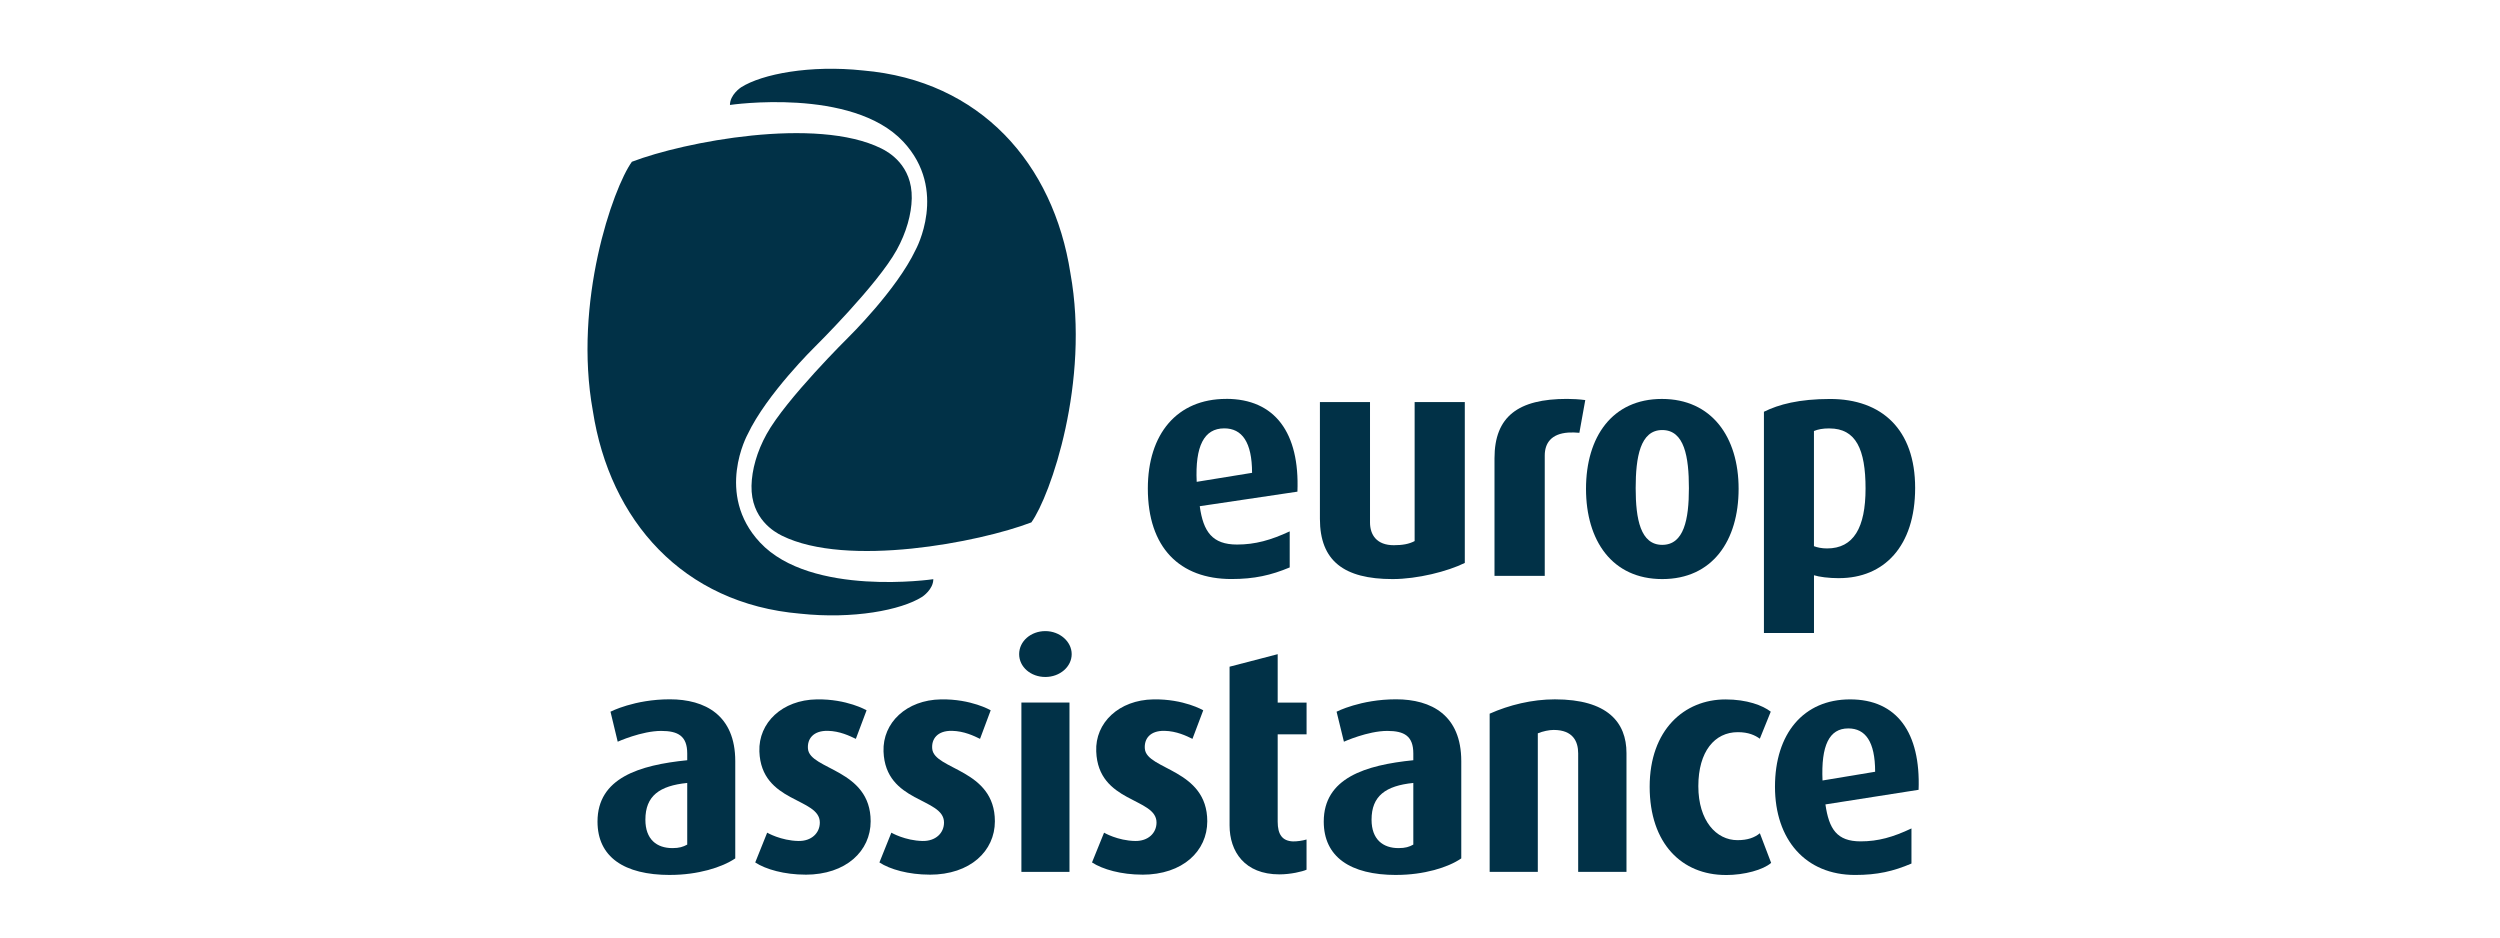 <svg width="400" height="150" viewBox="0 0 400 150" fill="none" xmlns="http://www.w3.org/2000/svg">
<g clip-path="url(#clip0_55_118)">
<path d="M167.252 108.316C164.932 108.316 163.064 106.72 163.064 104.662C163.064 102.604 164.932 100.976 167.252 100.976C169.572 100.976 171.47 102.66 171.47 104.662C171.47 106.663 169.603 108.316 167.252 108.316Z" fill="#013147"/>
<path d="M148.74 139.944C145.39 139.944 142.382 139.096 140.707 137.992L142.617 133.228C142.617 133.228 144.807 134.506 147.624 134.556C149.683 134.594 151.042 133.309 151.042 131.6C151.042 127.578 141.656 128.526 141.364 120.232C141.203 115.624 145.049 111.989 150.546 111.901C155.384 111.814 158.511 113.647 158.511 113.647L156.805 118.218C155.85 117.751 154.255 116.971 152.314 116.934C149.987 116.89 149.007 118.237 149.156 119.808C149.466 123.194 159.181 123.045 159.181 131.407C159.181 136.146 155.26 139.95 148.747 139.95" fill="#013147"/>
<path d="M182.767 139.944C179.405 139.944 176.415 139.096 174.721 137.992L176.65 133.228C176.65 133.228 178.809 134.506 181.626 134.556C183.685 134.594 185.044 133.309 185.044 131.6C185.044 127.578 175.695 128.526 175.397 120.232C175.199 115.624 179.051 111.989 184.535 111.901C189.411 111.814 192.519 113.647 192.519 113.647L190.794 118.218C189.845 117.751 188.251 116.971 186.315 116.934C183.983 116.89 183.034 118.237 183.176 119.808C183.468 123.194 193.164 123.045 193.164 131.407C193.164 136.146 189.268 139.95 182.761 139.95" fill="#013147"/>
<path d="M128.864 139.944C125.533 139.944 122.505 139.096 120.837 137.992L122.747 133.228C122.747 133.228 124.937 134.506 127.76 134.556C129.807 134.594 131.172 133.309 131.172 131.6C131.172 127.578 121.792 128.526 121.5 120.232C121.339 115.624 125.173 111.989 130.663 111.901C135.508 111.814 138.653 113.647 138.653 113.647L136.935 118.218C135.949 117.751 134.379 116.971 132.45 116.934C130.105 116.89 129.137 118.237 129.274 119.808C129.571 123.194 139.305 123.045 139.305 131.407C139.305 136.146 135.384 139.95 128.87 139.95" fill="#013147"/>
<path d="M196.738 106.67L204.43 104.668V112.413H209.052V117.495H204.43V131.463C204.43 133.521 205.168 134.556 206.874 134.625C207.519 134.637 208.407 134.513 209.046 134.319V139.152C208.4 139.451 206.49 139.9 204.709 139.9C199.138 139.9 196.731 136.246 196.731 132.062V106.67H196.738Z" fill="#013147"/>
<path d="M226.13 125.271C221.713 125.72 219.449 127.341 219.449 131.151C219.449 134.313 221.279 135.697 223.76 135.697C224.858 135.697 225.479 135.498 226.13 135.136V125.277V125.271ZM223.401 139.994C216.018 139.994 211.8 137.082 211.8 131.451C211.8 124.473 218.475 122.409 226.13 121.636V120.544C226.13 117.757 224.666 116.946 221.974 116.946C218.841 116.946 215.026 118.674 215.026 118.674L213.853 113.872C213.853 113.872 217.687 111.889 223.363 111.889C229.04 111.889 233.804 114.439 233.804 121.785V137.344C231.695 138.797 227.817 139.988 223.407 139.988" fill="#013147"/>
<path d="M252.508 139.501V120.538C252.508 118.636 251.676 116.79 248.587 116.79C247.849 116.79 246.85 117.002 246.05 117.333V139.495H238.345V114.19C241.472 112.793 245.15 111.895 248.779 111.895C257.21 111.895 260.237 115.581 260.237 120.494V139.501H252.514H252.508Z" fill="#013147"/>
<path d="M291.603 124.878C291.361 119.285 292.663 116.547 295.722 116.547C298.458 116.547 300.021 118.642 300.021 123.481L291.603 124.878ZM296.013 111.901C288.557 111.901 283.997 117.389 283.997 125.87C283.997 134.35 288.892 139.994 296.82 139.994C300.381 139.994 302.924 139.408 305.834 138.167V132.548C302.899 133.939 300.511 134.619 297.695 134.619C293.91 134.619 292.639 132.66 292.068 128.707L306.975 126.369C307.316 117.233 303.514 111.901 296.013 111.901Z" fill="#013147"/>
<path d="M276.137 140C269.096 140 263.947 134.974 263.947 125.876C263.947 116.778 269.487 111.908 276.081 111.908C279.506 111.908 282.018 112.856 283.321 113.866L281.572 118.193C280.809 117.645 279.773 117.146 278.048 117.146C274.338 117.146 271.733 120.245 271.733 125.789C271.733 131.332 274.611 134.425 277.992 134.425C279.611 134.425 280.703 134.032 281.578 133.321L283.383 138.061C282.124 139.164 279.127 140.006 276.137 140.006" fill="#013147"/>
<path d="M109.956 125.271C105.514 125.72 103.262 127.341 103.262 131.151C103.262 134.313 105.086 135.697 107.592 135.697C108.672 135.697 109.292 135.498 109.956 135.136V125.277V125.271ZM107.22 139.994C99.819 139.994 95.601 137.094 95.601 131.451C95.601 124.473 102.282 122.409 109.956 121.636V120.544C109.956 117.757 108.473 116.946 105.799 116.946C102.654 116.946 98.833 118.674 98.833 118.674L97.679 113.872C97.679 113.872 101.5 111.889 107.164 111.889C112.828 111.889 117.642 114.439 117.642 121.785V137.344C115.502 138.797 111.624 139.988 107.214 139.988" fill="#013147"/>
<path d="M171.117 112.407H163.424V139.501H171.117V112.407Z" fill="#013147"/>
<path d="M250.727 63.824C242.929 63.824 239.12 66.623 239.12 73.321V92.134H247.16V72.884C247.16 70.882 248.221 69.398 250.932 69.211C251.497 69.174 252.111 69.192 252.7 69.249L253.643 64.011C252.632 63.88 251.664 63.824 250.727 63.824Z" fill="#013147"/>
<path d="M222.805 92.652C215.013 92.652 211.186 89.721 211.186 83.017V64.329H219.201V83.585C219.201 85.593 220.28 87.233 223.01 87.233C224.436 87.233 225.466 87.033 226.341 86.572V64.329H234.368V90.07C231.614 91.429 226.794 92.652 222.811 92.652" fill="#013147"/>
<path d="M265.957 68.806C262.433 68.806 261.708 73.146 261.708 78.11C261.708 83.073 262.483 87.177 265.957 87.177C269.431 87.177 270.225 83.123 270.225 78.11C270.225 73.096 269.512 68.806 265.957 68.806ZM265.957 92.652C257.954 92.652 253.761 86.516 253.761 78.21C253.761 69.903 257.954 63.83 265.907 63.83C273.86 63.83 278.178 69.91 278.178 78.21C278.178 86.509 273.991 92.652 265.963 92.652" fill="#013147"/>
<path d="M292.713 68.544C291.609 68.544 290.889 68.694 290.232 68.962V87.389C290.747 87.588 291.448 87.75 292.328 87.75C296.59 87.75 298.489 84.408 298.489 78.16C298.489 71.911 296.962 68.55 292.719 68.55M294.252 92.508C292.552 92.508 291.05 92.296 290.238 92.04V101.276H282.229V65.881C284.599 64.703 287.868 63.836 292.812 63.836C301.082 63.836 306.423 68.706 306.423 78.066C306.423 87.426 301.423 92.502 294.252 92.502" fill="#013147"/>
<path d="M191.471 77.093C191.204 71.369 192.649 68.538 195.882 68.538C198.717 68.538 200.33 70.733 200.33 75.653L191.471 77.093ZM196.186 63.824C188.338 63.824 183.654 69.417 183.654 78.16C183.654 87.632 188.766 92.645 197.035 92.645C200.683 92.645 203.369 92.04 206.353 90.787V85.019C203.332 86.422 200.832 87.127 197.929 87.127C193.971 87.127 192.519 85.075 191.961 80.991L207.588 78.665C207.966 69.249 203.996 63.817 196.186 63.817" fill="#013147"/>
<path d="M101.109 25.872C98.045 30.138 91.705 48.377 94.856 65.75C97.561 83.242 109.23 96.586 128.052 98.189C136.476 99.093 144.181 97.634 147.556 95.489C147.618 95.445 149.33 94.304 149.33 92.67C149.33 92.67 129.795 95.551 121.606 86.802C114.348 79.045 119.621 69.492 119.621 69.492C122.673 63.038 130.384 55.486 130.384 55.486C130.384 55.486 140.359 45.627 143.467 40.003C145.018 37.203 145.831 34.272 145.881 31.734C145.98 26.44 142.165 24.32 141.011 23.752C130.607 18.602 109.478 22.68 101.109 25.879" fill="#013147"/>
<path d="M165.012 83.591C168.077 79.326 174.417 61.086 171.266 43.713C168.555 26.222 156.892 12.877 138.07 11.274C129.646 10.37 121.941 11.829 118.566 13.975C118.504 14.018 116.792 15.159 116.792 16.793C116.792 16.793 136.327 13.912 144.516 22.661C151.774 30.418 146.501 39.971 146.501 39.971C143.449 46.426 135.738 53.977 135.738 53.977C135.738 53.977 125.762 63.836 122.654 69.461C121.103 72.26 120.291 75.191 120.241 77.729C120.142 83.023 123.957 85.144 125.111 85.711C135.514 90.862 156.644 86.784 165.012 83.585" fill="#013147"/>
</g>
<defs>
<clipPath id="clip0_55_118">
<rect width="213" height="129" fill="white" transform="translate(94 11)"/>
</clipPath>
</defs>
</svg>
